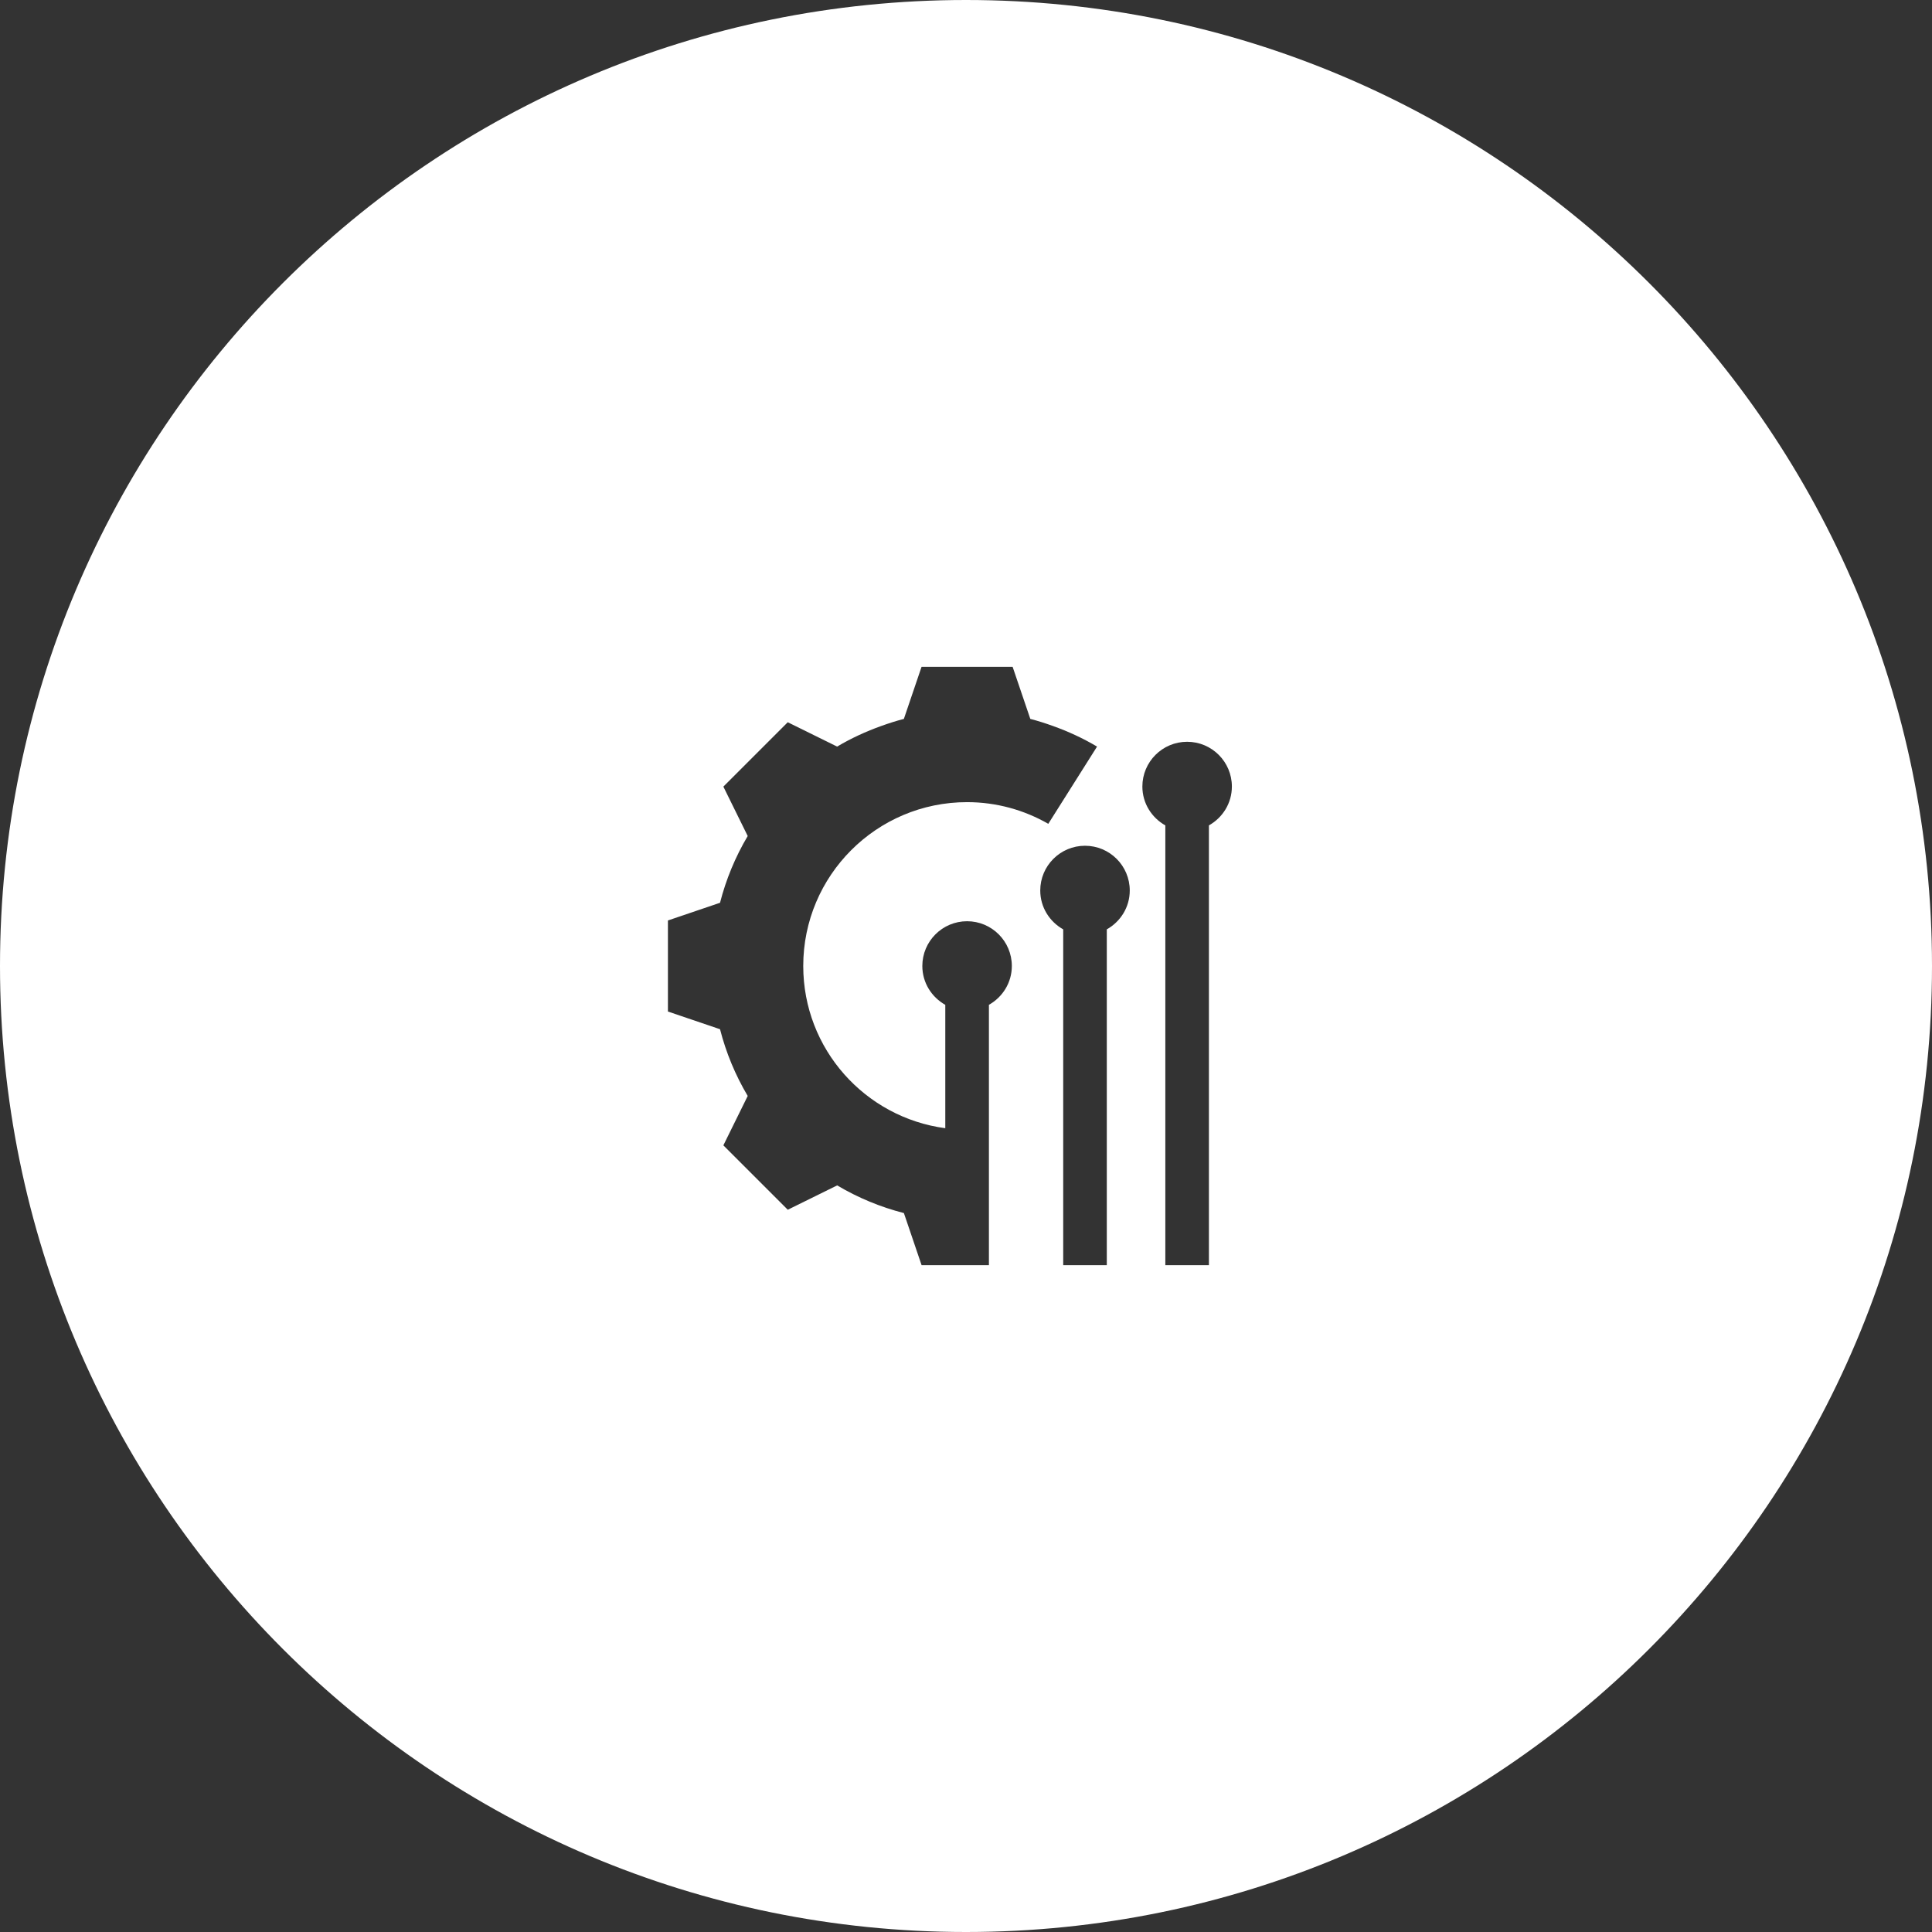 <?xml version="1.0" encoding="UTF-8"?> <svg xmlns="http://www.w3.org/2000/svg" id="a" data-name="Layer 1" width="142.294" height="142.294" viewBox="0 0 142.294 142.294"><rect x="0" y="0" width="142.294" height="142.294" fill="#333333" stroke="none"/><path d="M71.147,0C31.854,0,0,31.854,0,71.147s31.854,71.147,71.147,71.147,71.147-31.854,71.147-71.147S110.44,0,71.147,0ZM72.835,74.009v19.172h-3.21v-0h-1.749l-1.303-3.837c-1.727-.442-3.382-1.128-4.915-2.038l-3.637,1.793-4.743-4.742 0-.001-.001-.001,1.793-3.637c-.911-1.533-1.597-3.188-2.039-4.915l-3.837-1.303v-6.707l3.837-1.303c.442-1.728,1.128-3.383,2.039-4.916l-1.793-3.638,2.433-2.433,2.309-2.309 0.0 0.0 0-0,3.637,1.793c1.035-.615,2.13-1.118,3.261-1.522.544-.194,1.093-.373,1.654-.516l1.303-3.837h6.707l1.303,3.837c.561.143,1.11.322,1.654.516,1.131.404,2.226.908,3.261,1.522l-3.591,5.688c-1.764-1.01-3.802-1.596-5.981-1.596-6.664,0-12.067,5.403-12.067,12.067,0,6.119,4.558,11.161,10.462,11.948v-9.086c-1.005-.565-1.691-1.628-1.691-2.862,0-1.82,1.476-3.296,3.296-3.296s3.296,1.476,3.296,3.296c0,1.234-.687,2.298-1.691,2.862ZM81.517,68.449v24.732h-3.21v-24.732c-1.005-.565-1.691-1.628-1.691-2.862,0-1.82,1.476-3.296,3.296-3.296s3.296,1.476,3.296,3.296c0,1.234-.687,2.298-1.691,2.862ZM89.038,60.791v32.391h-3.21v-32.391c-1.004-.565-1.691-1.628-1.691-2.862,0-1.82,1.476-3.296,3.296-3.296s3.296,1.476,3.296,3.296c0,1.234-.687,2.298-1.691,2.862Z" style="fill: #fff;"></path></svg> 